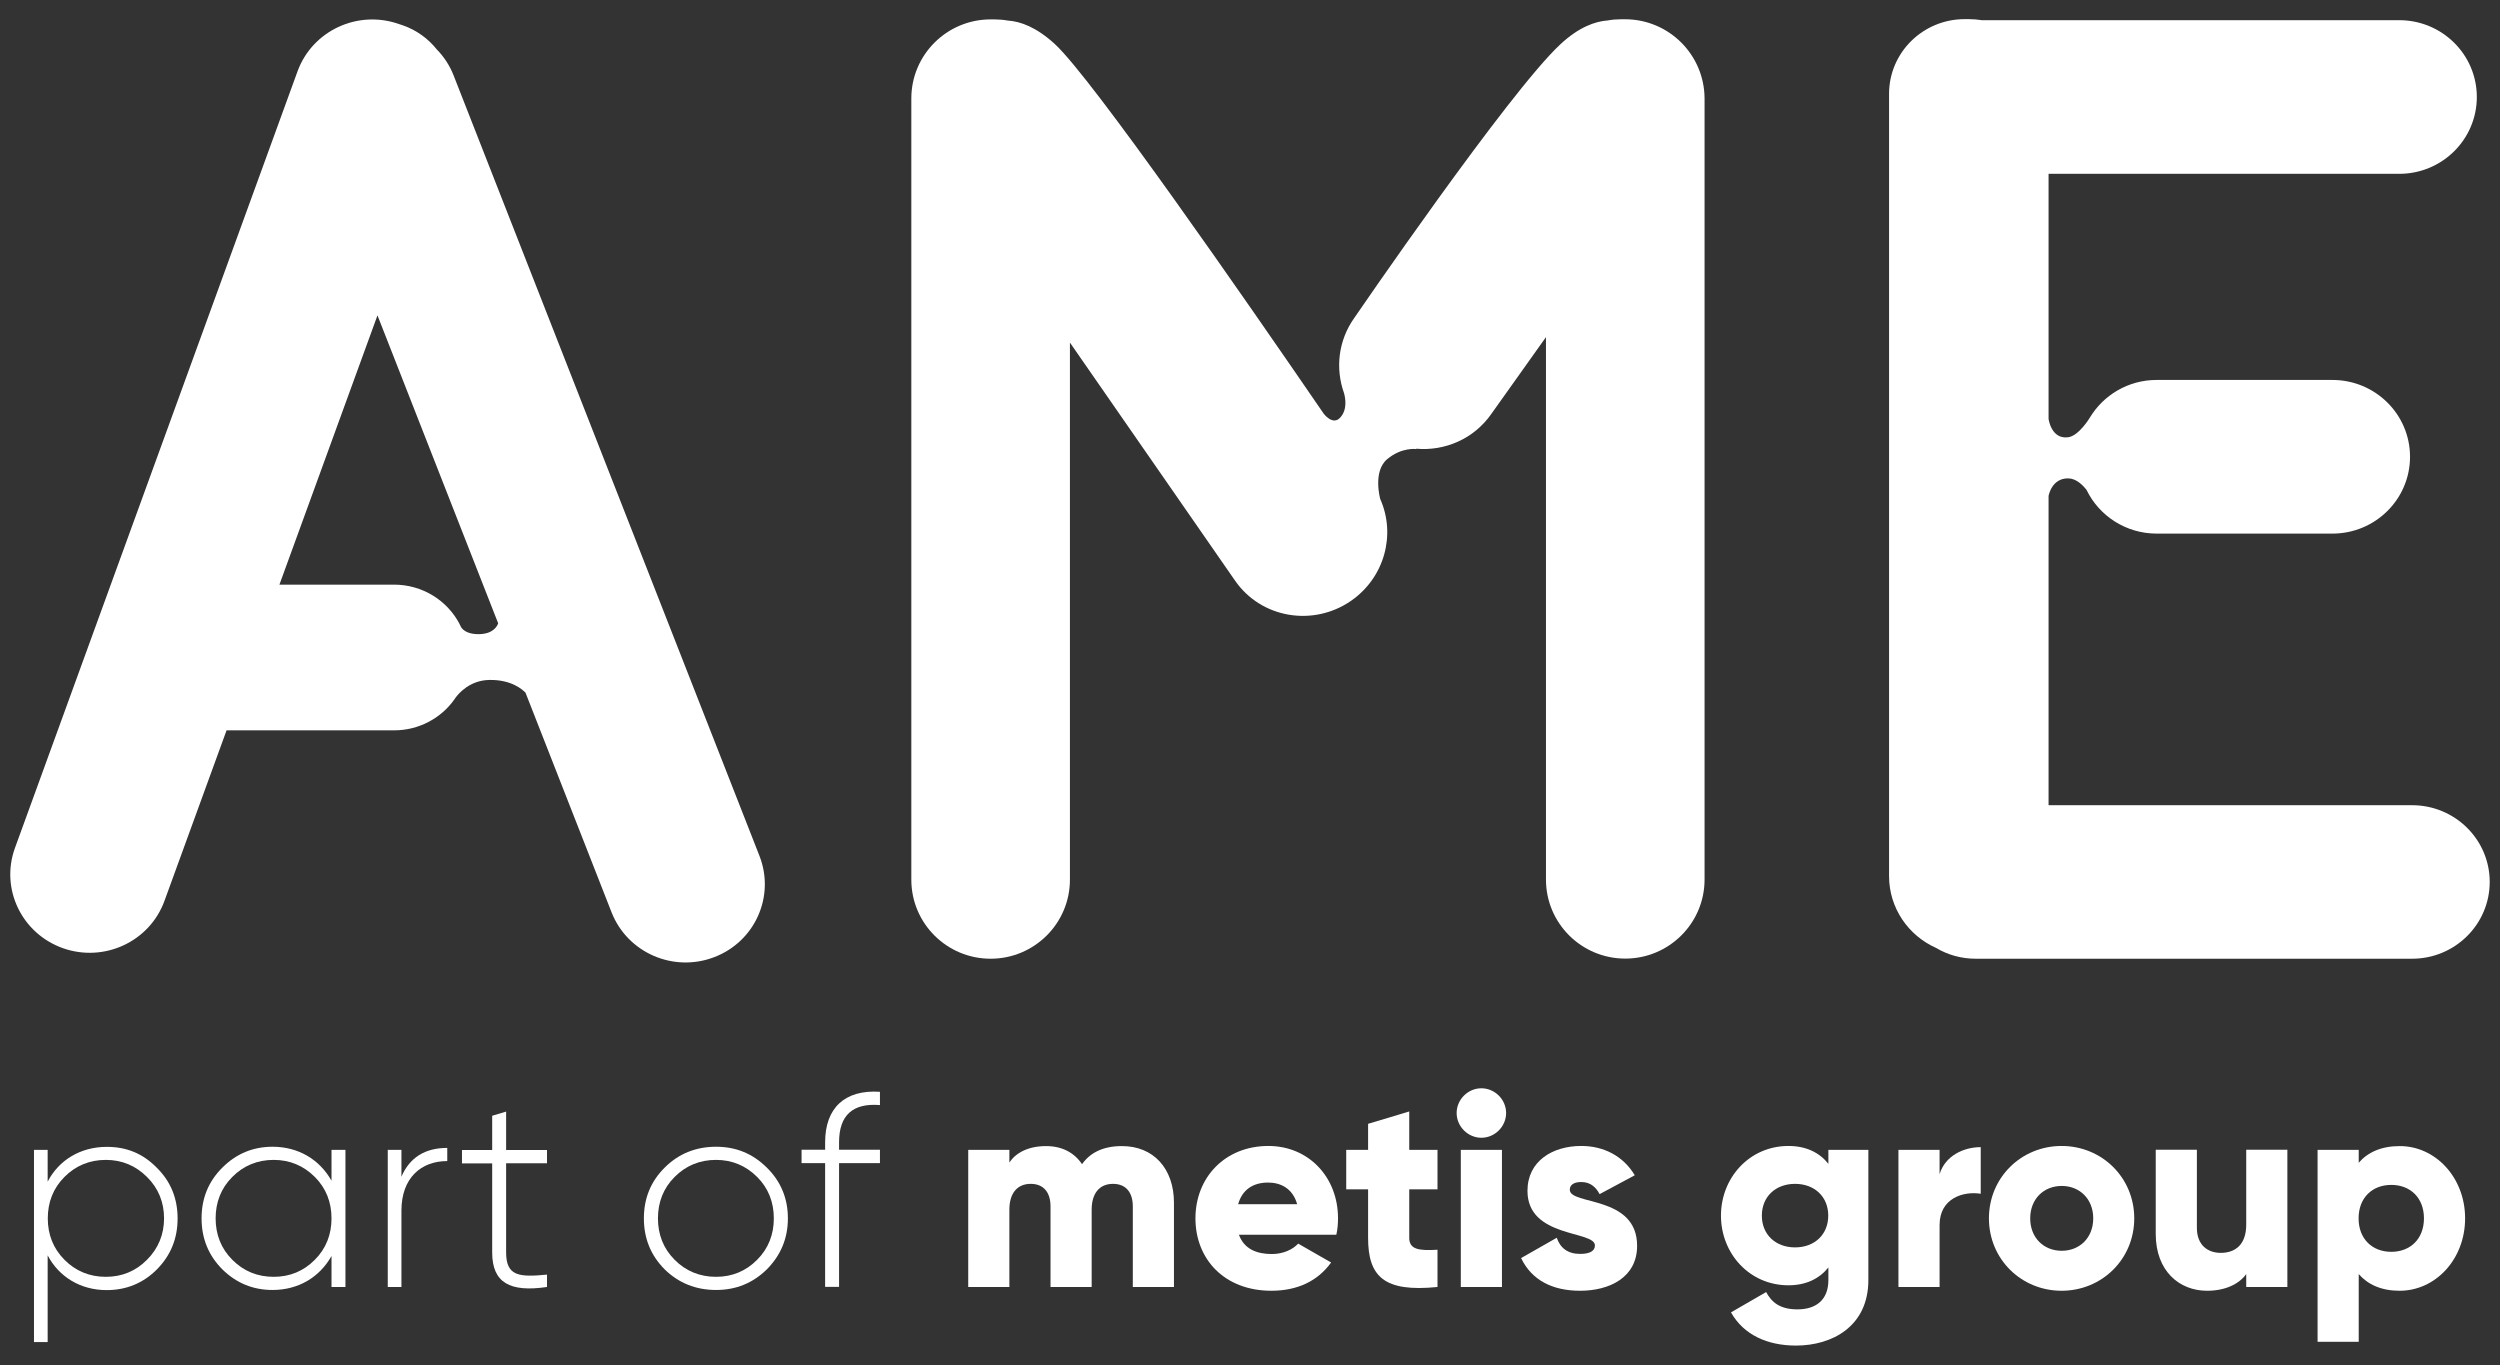 <?xml version="1.0" encoding="utf-8"?>
<!-- Generator: Adobe Illustrator 28.3.0, SVG Export Plug-In . SVG Version: 6.00 Build 0)  -->
<svg version="1.1" id="Layer_1" xmlns="http://www.w3.org/2000/svg" xmlns:xlink="http://www.w3.org/1999/xlink" x="0px" y="0px"
	 viewBox="0 0 1920 1048.3" style="enable-background:new 0 0 1920 1048.3;" xml:space="preserve">
<rect x="0" y="0" width="1920" height="1048.3" fill="#333333" stroke="none"/>
<style type="text/css">
	.st0{fill:#047CB1;}
	.st1{fill:none;stroke:#047CB1;stroke-width:6;stroke-miterlimit:10;}
	.st2{fill:#FFFFFF;}
	.st3{fill:#FFFFFF;stroke:#FFFFFF;stroke-width:6;stroke-miterlimit:10;}
</style>
<g>
	<g>
		<path class="st2" d="M1248,14.8h-3.1c-3.5,0-6.9,0.3-10.1,0.9c-9.8,0.7-22.2,5.1-36.3,18.2c-39.7,36.7-158.5,210.4-158.5,210.4
			c-12.3,17.4-14.5,38.8-7.8,57.6c1.1,3.9,2.8,13.1-3.3,19.2c-5.6,5.6-12.3-3.4-12.3-3.4C955.8,229,839.2,60.8,810.3,34
			c-14.2-13.1-26.6-17.6-36.3-18.2c-3.3-0.6-6.7-0.9-10.1-0.9h-3.1c-33.6,0-60.9,27.2-60.9,60.7v600c0,33.6,27.3,60.7,60.9,60.7
			c33.6,0,60.9-27.2,60.9-60.7V263.1l126.8,182.8c19.9,28.8,59.8,35.7,89,15.6c25.9-17.9,34.7-51,22.5-78.3v0c0,0-5.9-21.2,5.4-30.6
			c11.3-9.4,22.4-7.7,22.4-7.7l-0.3-0.3c22.1,2,44.5-7.5,57.9-26.8l41.9-58.9v416.6c0,33.6,27.3,60.7,60.9,60.7
			c33.6,0,60.9-27.2,60.9-60.7v-600C1308.9,42,1281.7,14.8,1248,14.8L1248,14.8z"/>
		<path class="st2" d="M583.3,657.4L348.4,58c-3-7.7-7.5-14.5-13-20.1c-6.5-8.1-15.3-14.7-25.9-18.4l-3-1c-31.7-11.2-66.6,5-78,36.3
			L11.5,651.2c-11.4,31.3,5.1,65.7,36.8,77c31.7,11.2,66.6-5,78-36.3l47.7-131h128.7c19.1,0,36.1-9.4,46.3-23.8v0
			c0,0,0.1-0.1,0.2-0.3c0.2-0.3,0.4-0.6,0.6-0.9c2.5-3.4,11.1-13.5,26.1-13.7c17.2-0.3,25.7,7.7,27.7,9.8l66.1,168.7
			c12.2,31,47.4,46.4,78.8,34.4C579.8,723.2,595.4,688.4,583.3,657.4L583.3,657.4z M368.8,487c-9,0.4-13-2.8-14.6-5.2
			c-0.4-0.8-0.8-1.6-1.2-2.4c0,0,0-0.1,0-0.1v0c-9.4-18-28.4-30.3-50.4-30.3h-88l75.3-206.8l92.7,236.5
			C382.1,480.2,379.5,486.5,368.8,487z"/>
		<path class="st2" d="M1852.5,618.4h-279.2V380.9c0,0,2.3-13.8,15.2-13.5c5.9,0.1,10.9,4.9,14,8.9c9.6,19.8,30.1,33.5,53.8,33.5
			h135c32.9,0,59.6-26.4,59.6-59s-26.7-59-59.6-59h-135c-21.9,0-41,11.7-51.4,29.1c0,0-8.3,13.8-16.5,14.9
			c-13.1,1.8-15.1-14.1-15.1-14.1V133.5h269.3c32.9,0,59.6-26.4,59.6-59c0-32.6-26.7-59-59.6-59H1522c-3.2-0.5-6.5-0.8-9.9-0.8h-3.2
			c-32.1,0-58.1,25.7-58.1,57.4v600.7c0,24.6,14.8,45.7,36.1,55.2c8.9,5.3,19.3,8.3,30.5,8.3h335.1c32.9,0,59.6-26.4,59.6-59
			C1912.1,644.8,1885.4,618.4,1852.5,618.4L1852.5,618.4z"/>
	</g>
</g>
<g>
	<path class="st2" d="M120.4,896.8c10.7,10.5,16,23.6,16,39c0,15.4-5.3,28.4-16,39.2c-10.5,10.5-23.4,15.8-38.5,15.8
		c-20,0-36.6-10.1-45.3-26.7v66.6H26.1V883.1h10.5v24.4c8.6-16.6,25.3-26.7,45.3-26.7C97.1,880.7,109.9,886,120.4,896.8z
		 M81.3,980.6c12.4,0,23-4.4,31.6-13.1c8.6-8.6,13.1-19.4,13.1-31.8c0-12.4-4.4-23.2-13.1-31.8c-8.6-8.6-19.2-13.1-31.6-13.1
		s-23.2,4.4-31.8,13.1c-8.6,8.6-12.8,19.4-12.8,31.8c0,12.4,4.2,23.2,12.8,31.8C58.1,976.2,68.8,980.6,81.3,980.6z"/>
	<path class="st2" d="M254.6,883.1h10.7v105.3h-10.7v-23.8c-9.1,16.2-25.3,26.1-45.3,26.1c-15,0-27.8-5.3-38.5-15.8
		c-10.7-10.7-16-23.8-16-39.2c0-15.4,5.3-28.4,16-39c10.7-10.7,23.6-16,38.5-16c20,0,36.2,9.9,45.3,26.1V883.1z M210.2,980.6
		c12.4,0,23-4.4,31.6-13.1c8.6-8.6,12.8-19.4,12.8-31.8c0-12.4-4.2-23.2-12.8-31.8c-8.6-8.6-19.2-13.1-31.6-13.1
		s-23.2,4.4-31.8,13.1c-8.6,8.6-12.8,19.4-12.8,31.8c0,12.4,4.2,23.2,12.8,31.8C187,976.2,197.7,980.6,210.2,980.6z"/>
	<path class="st2" d="M308.3,903.7c6.3-14.7,18.1-22.1,35.2-22.1v10.1c-20,0-35.2,12.8-35.2,38.1v58.6h-10.5V883.1h10.5V903.7z"/>
	<path class="st2" d="M420.1,893.4h-31.4v68.4c0,18.3,9.9,19.2,31.4,17.1v9.5c-28.4,4.2-42.1-3.2-42.1-26.5v-68.4h-23.2v-10.3H378
		v-26.3l10.7-3.2v29.5h31.4V893.4z"/>
	<path class="st2" d="M510.5,974.9c-10.7-10.7-16-23.8-16-39.2c0-15.4,5.3-28.4,16-39c10.7-10.7,24-16,39.4-16
		c15.4,0,28.2,5.3,39,16c10.7,10.5,16.2,23.6,16.2,39c0,15.4-5.5,28.4-16.2,39.2c-10.7,10.5-23.6,15.8-39,15.8
		C534.5,990.7,521.2,985.4,510.5,974.9z M549.9,980.6c12.4,0,23-4.4,31.6-13.1c8.6-8.6,12.8-19.4,12.8-31.8
		c0-12.4-4.2-23.2-12.8-31.8c-8.6-8.6-19.2-13.1-31.6-13.1c-12.4,0-23.2,4.4-31.8,13.1c-8.6,8.6-12.8,19.4-12.8,31.8
		c0,12.4,4.2,23.2,12.8,31.8C526.7,976.2,537.5,980.6,549.9,980.6z"/>
	<path class="st2" d="M675.8,848.7c-20.9-1.7-31.4,7.8-31.4,28.6v5.7h31.4v10.3h-31.4v95h-10.7v-95h-18.1v-10.3h18.1v-5.7
		c0-26.3,15-40.6,42.1-38.8V848.7z"/>
	<path class="st2" d="M901.6,923.7v64.7H870v-61.9c0-10.5-5.1-17.3-15.2-17.3c-10.5,0-16.4,7.4-16.4,19.8v59.4h-31.6v-61.9
		c0-10.5-5.1-17.3-15.2-17.3c-10.5,0-16.4,7.4-16.4,19.8v59.4h-31.6V883.1h31.6v9.7c4.8-7.2,14.1-12.6,28.2-12.6
		c12.4,0,21.7,5.1,27.6,13.9c5.9-8.4,15.6-13.9,30.5-13.9C885.8,880.1,901.6,897.4,901.6,923.7z"/>
	<path class="st2" d="M976.8,963.1c8.6,0,16-3.4,20.2-8l25.3,14.5c-10.3,14.3-25.9,21.7-45.9,21.7c-36,0-58.3-24.2-58.3-55.6
		c0-31.4,22.7-55.6,56-55.6c30.8,0,53.5,23.8,53.5,55.6c0,4.4-0.4,8.6-1.3,12.6h-74.8C955.5,959.3,965.2,963.1,976.8,963.1z
		 M996.2,924.8c-3.4-12.2-12.8-16.6-22.3-16.6c-12,0-20,5.9-23,16.6H996.2z"/>
	<path class="st2" d="M1082.3,913.4v37.3c0,9.1,7.8,9.9,21.7,9.1v28.6c-41.3,4.2-53.3-8.2-53.3-37.7v-37.3h-16.8v-30.3h16.8v-20
		l31.6-9.5v29.5h21.7v30.3H1082.3z"/>
	<path class="st2" d="M1118.7,854.8c0-10.3,8.6-19,19-19c10.3,0,19,8.6,19,19c0,10.3-8.6,19-19,19
		C1127.4,873.8,1118.7,865.2,1118.7,854.8z M1121.9,883.1h31.6v105.3h-31.6V883.1z"/>
	<path class="st2" d="M1257.3,956.8c0,24.2-21.1,34.5-43.8,34.5c-21.1,0-37.1-8-45.3-25.1l27.4-15.6c2.7,8,8.6,12.4,17.9,12.4
		c7.6,0,11.4-2.3,11.4-6.5c0-11.6-51.8-5.5-51.8-41.9c0-23,19.4-34.5,41.3-34.5c17.1,0,32.2,7.6,41.1,22.5l-27,14.5
		c-2.9-5.5-7.2-9.3-14.1-9.3c-5.5,0-8.8,2.1-8.8,5.9C1205.5,925.8,1257.3,917.8,1257.3,956.8z"/>
	<path class="st2" d="M1434.9,883.1v100c0,35.4-27.6,50.3-55.6,50.3c-21.9,0-40.2-8.2-49.9-25.5l27-15.6c4,7.4,10.1,13.3,24,13.3
		c14.7,0,23.8-7.6,23.8-22.5v-9.7c-6.9,8.6-17.1,13.7-30.7,13.7c-29.9,0-51.8-24.4-51.8-53.5c0-29.1,21.9-53.5,51.8-53.5
		c13.7,0,23.8,5.1,30.7,13.7v-10.7H1434.9z M1404.1,933.6c0-14.5-10.5-24.4-25.5-24.4c-15,0-25.5,9.9-25.5,24.4
		c0,14.5,10.5,24.4,25.5,24.4C1393.6,958,1404.1,948.1,1404.1,933.6z"/>
	<path class="st2" d="M1521.2,881v35.8c-13.1-2.1-31.6,3.2-31.6,24v47.6H1458V883.1h31.6v18.7C1493.8,887.7,1508,881,1521.2,881z"/>
	<path class="st2" d="M1527.5,935.7c0-31.4,24.9-55.6,55.8-55.6s55.8,24.2,55.8,55.6c0,31.4-24.9,55.6-55.8,55.6
		S1527.5,967.1,1527.5,935.7z M1607.6,935.7c0-15-10.5-24.9-24.2-24.9s-24.2,9.9-24.2,24.9s10.5,24.9,24.2,24.9
		S1607.6,950.7,1607.6,935.7z"/>
	<path class="st2" d="M1756.7,883.1v105.3h-31.6v-9.9c-5.7,7.8-16.2,12.8-30.1,12.8c-21.3,0-39.4-15.2-39.4-43.6v-64.7h31.6v60
		c0,13.1,8.2,19.2,18.3,19.2c11.6,0,19.6-6.7,19.6-21.7v-57.5H1756.7z"/>
	<path class="st2" d="M1893.2,935.7c0,31.4-22.7,55.6-50.3,55.6c-14.1,0-24.4-4.8-31.4-12.8v52h-31.6V883.1h31.6v9.9
		c6.9-8,17.3-12.8,31.4-12.8C1870.4,880.1,1893.2,904.3,1893.2,935.7z M1861.6,935.7c0-15.8-10.5-25.7-25.1-25.7
		s-25.1,9.9-25.1,25.7c0,15.8,10.5,25.7,25.1,25.7S1861.6,951.5,1861.6,935.7z"/>
</g>
</svg>
